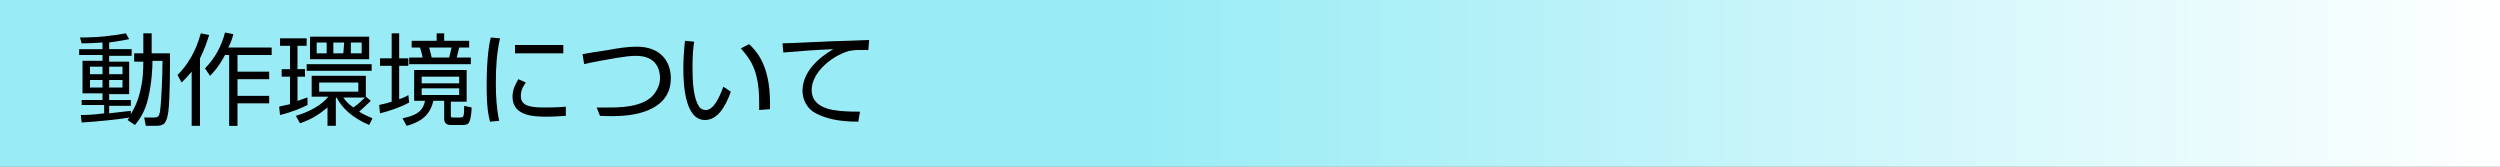 <?xml version="1.0" encoding="utf-8"?>
<!-- Generator: Adobe Illustrator 19.1.1, SVG Export Plug-In . SVG Version: 6.00 Build 0)  -->
<svg version="1.1" id="レイヤー_1" xmlns="http://www.w3.org/2000/svg" xmlns:xlink="http://www.w3.org/1999/xlink" x="0px"
	 y="0px" viewBox="0 0 300 20" style="enable-background:new 0 0 300 20;" xml:space="preserve">
<rect x="0" y="0" width="300" height="20" fill="#808080" stroke="none"/>
<style type="text/css">
	.st0{fill:url(#SVGID_1_);}
</style>
<g>
	<linearGradient id="SVGID_1_" gradientUnits="userSpaceOnUse" x1="0" y1="10" x2="300" y2="10">
		<stop  offset="0.459" style="stop-color:#99ECF5"/>
		<stop  offset="1" style="stop-color:#FFFFFF"/>
	</linearGradient>
	<rect class="st0" width="300" height="20"/>
	<g>
		<path d="M16.1,7.4v-1h1.1V4h1v2.4h2.2c0,1.7,0,5.5-0.2,7c-0.2,1.4-0.5,1.7-1.5,1.7h-1.2l-0.2-1h1.2c0.5,0,0.6-0.2,0.7-0.7
			c0.2-1.6,0.3-4.5,0.3-6.1h-1.2c0,0.9-0.1,2.7-0.5,4.4c-0.4,1.9-1.3,2.9-1.6,3.3l-0.9-0.6c0.1-0.1,0.2-0.3,0.3-0.3
			c-1.2,0.2-4,0.5-5.8,0.6l-0.1-0.9c0.5,0,1.3,0,2.8-0.2v-1H9.8V12h2.5v-0.8H9.9V7.3h2.4V6.6H9.5V5.9h2.8V5.1
			c-1.5,0.1-2,0.1-2.5,0.1L9.6,4.5c2.3,0,3.8-0.2,5.5-0.5l0.4,0.7c-0.4,0.1-1.1,0.2-2.4,0.4v0.8h2.7v0.8h-2.7v0.7h2.4v3.9h-2.4V12
			h2.6v0.7h-2.6v0.9c0.8-0.1,1.8-0.2,2.6-0.3v0.4c0.7-1.2,1-2,1.3-3.6c0.1-0.5,0.2-1.5,0.2-2.7C17.2,7.4,16.1,7.4,16.1,7.4z M12.3,8
			h-1.5v0.9h1.5V8z M12.3,9.6h-1.5v0.9h1.5V9.6z M14.7,8h-1.6v0.9h1.6V8z M14.7,9.6h-1.6v0.9h1.6V9.6z"/>
		<path d="M24,15.1h-1V8.6c-0.5,0.6-0.9,1-1.2,1.3L21.3,9c1.9-1.9,2.5-4,2.8-5l1,0.2C24.9,4.8,24.6,5.8,24,7V15.1z M24.6,8.2
			c1.2-1.2,2-2.7,2.4-4.3l1,0.2c-0.1,0.4-0.2,0.8-0.6,1.6h5.2v0.9h-4.1v2h3.8v0.9h-3.8v2h3.8v0.9h-3.8v2.7h-1V6.6H27
			c-0.8,1.5-1.4,2.1-1.8,2.5L24.6,8.2z"/>
		<path d="M36.9,12.6c-0.8,0.4-2,0.9-3.3,1.2l-0.1-1c0.3-0.1,0.5-0.1,1.3-0.3V9.2h-1V8.3h1V5.5h-1.2V4.6h3.2v0.9h-1.1v2.8h0.9v0.9
			h-0.9v2.9c0.4-0.1,0.8-0.3,1.2-0.4L36.9,12.6z M40.3,15.1h-1v-2.2c-1.1,0.9-1.9,1.4-3.3,1.9l-0.5-0.9c1.7-0.5,3.1-1.3,3.9-2.3h-2
			V9.1h6.5v2.5l0.6,0.5c-0.5,0.5-1.2,1.1-1.4,1.3c0.6,0.4,1.2,0.6,1.6,0.8L44.3,15c-2.1-0.9-3.3-2.1-3.9-3.3l-0.1,0.1
			C40.3,11.8,40.3,15.1,40.3,15.1z M44.6,8.5h-7.8V7.7h7.8V8.5z M44.3,7.1h-7.1V4.4h7.1V7.1z M39.2,5.1H38v1.3h1.2V5.1z M43,9.9
			h-4.7V11H43V9.9z M41.3,5.1H40v1.3h1.2L41.3,5.1L41.3,5.1z M41.2,11.7c0.2,0.3,0.5,0.7,1.2,1.2c0.6-0.4,1.1-0.9,1.4-1.2H41.2z
			 M43.4,5.1h-1.3v1.3h1.3V5.1z"/>
		<path d="M49.1,12.3c-1.1,0.6-2.3,1-3.5,1.3l-0.1-1c0.3-0.1,0.6-0.1,1.5-0.4V7.9h-1.4V7H47V4h0.9v3H49v0.9h-1.1v4
			c0.6-0.2,0.8-0.3,1.1-0.5L49.1,12.3z M56,12.2h-1.9v1.6c0,0.3,0,0.3,0.3,0.3h0.8c0.4,0,0.5,0,0.5-1.4l0.9,0.2
			c-0.1,2-0.4,2.1-1.1,2.1h-1.4c-0.8,0-0.8-0.6-0.8-0.8v-2.1H52c-0.3,1.3-1,2.4-3.2,3l-0.5-0.9c2-0.4,2.5-1.1,2.7-2.1h-1.3V8.4H56
			V12.2z M52.4,4.9V4h0.9v0.9h3v0.8h-1.2c-0.1,0.5-0.2,0.8-0.3,1.2h1.7v0.8h-7.4V6.9h1.6c0-0.3-0.2-0.8-0.3-1.2h-1V4.9H52.4z
			 M55.1,9.2h-4.5V10h4.5V9.2z M55.1,10.6h-4.5v0.8h4.5V10.6z M53.9,6.9C54,6.6,54.1,6,54.2,5.7h-2.7c0.1,0.3,0.2,0.8,0.3,1.2
			C51.8,6.9,53.9,6.9,53.9,6.9z"/>
		<path d="M60,4.6c-0.4,1.8-0.5,3.5-0.5,5.4c0,1.6,0.1,3.1,0.4,4.5l-1.1,0.1c-0.2-0.8-0.4-1.7-0.4-4.4c0-3.2,0.3-5,0.5-5.7L60,4.6z
			 M63.1,9.9c-0.2,0.3-0.6,0.8-0.6,1.6c0,1,0.7,1.4,2.7,1.4c0.6,0,1.7,0,2.7-0.1v1.1c-0.4,0-1,0.1-2.2,0.1c-1.5,0-4.2,0-4.2-2.4
			c0-1,0.5-1.7,0.7-2.1L63.1,9.9z M67.6,5.4v1h-5.8v-1H67.6z"/>
		<path d="M71.6,12.9c0.5,0,0.8,0,1.3,0c1.4,0,4.2,0,5.5-1.5c0.5-0.6,0.8-1.3,0.8-2c0-0.9-0.3-2.7-2.9-2.7c-1.2,0-3.1,0.4-4.3,0.6
			c-1.1,0.2-1.5,0.3-1.9,0.4l-0.2-1.2C70.4,6.4,71.6,6.2,73,6c1-0.2,2.3-0.4,3.4-0.4c2.9,0,4.1,1.8,4.1,3.8c0,2.5-1.8,3.6-3.5,4.1
			c-1.3,0.4-3,0.5-5,0.4L71.6,12.9z"/>
		<path d="M83.3,5c-0.1,0.6-0.2,1.6-0.2,3c0,1.8,0.1,3.8,0.8,4.8c0.1,0.2,0.4,0.4,0.8,0.4c0.9,0,1.6-1.4,2.1-2.8l0.9,0.6
			c-0.7,2-1.7,3.4-3.1,3.4c-2.4,0-2.6-4.2-2.6-6.2c0-1.2,0.1-2.5,0.2-3.3L83.3,5z M91.1,13.2c0-0.3,0-0.6,0-0.9
			c0-4.1-1.2-5.3-2.2-6.5l1-0.5c0.7,0.7,2.5,2.3,2.5,7c0,0.3,0,0.5,0,0.8L91.1,13.2z"/>
		<path d="M104.2,6c-0.4,0-0.8,0-1.2,0c-0.7,0-0.8,0.1-1.1,0.1c-2.3,0.7-4.5,2.7-4.5,4.7c0,1.5,1.2,2.3,3.3,2.5
			c1.1,0.1,1.9,0.1,2.5,0.1l-0.2,1.2c-2.5,0-3.9-0.4-5.1-1c-1-0.5-1.6-1.6-1.6-2.7c0-2.2,1.8-3.9,3.7-5c-2.4,0.1-3.5,0.2-6,0.4
			l-0.1-1.1c1,0,6.4-0.3,7.7-0.3c0.3,0,2.4-0.1,2.7-0.1L104.2,6z"/>
	</g>
</g>
</svg>
